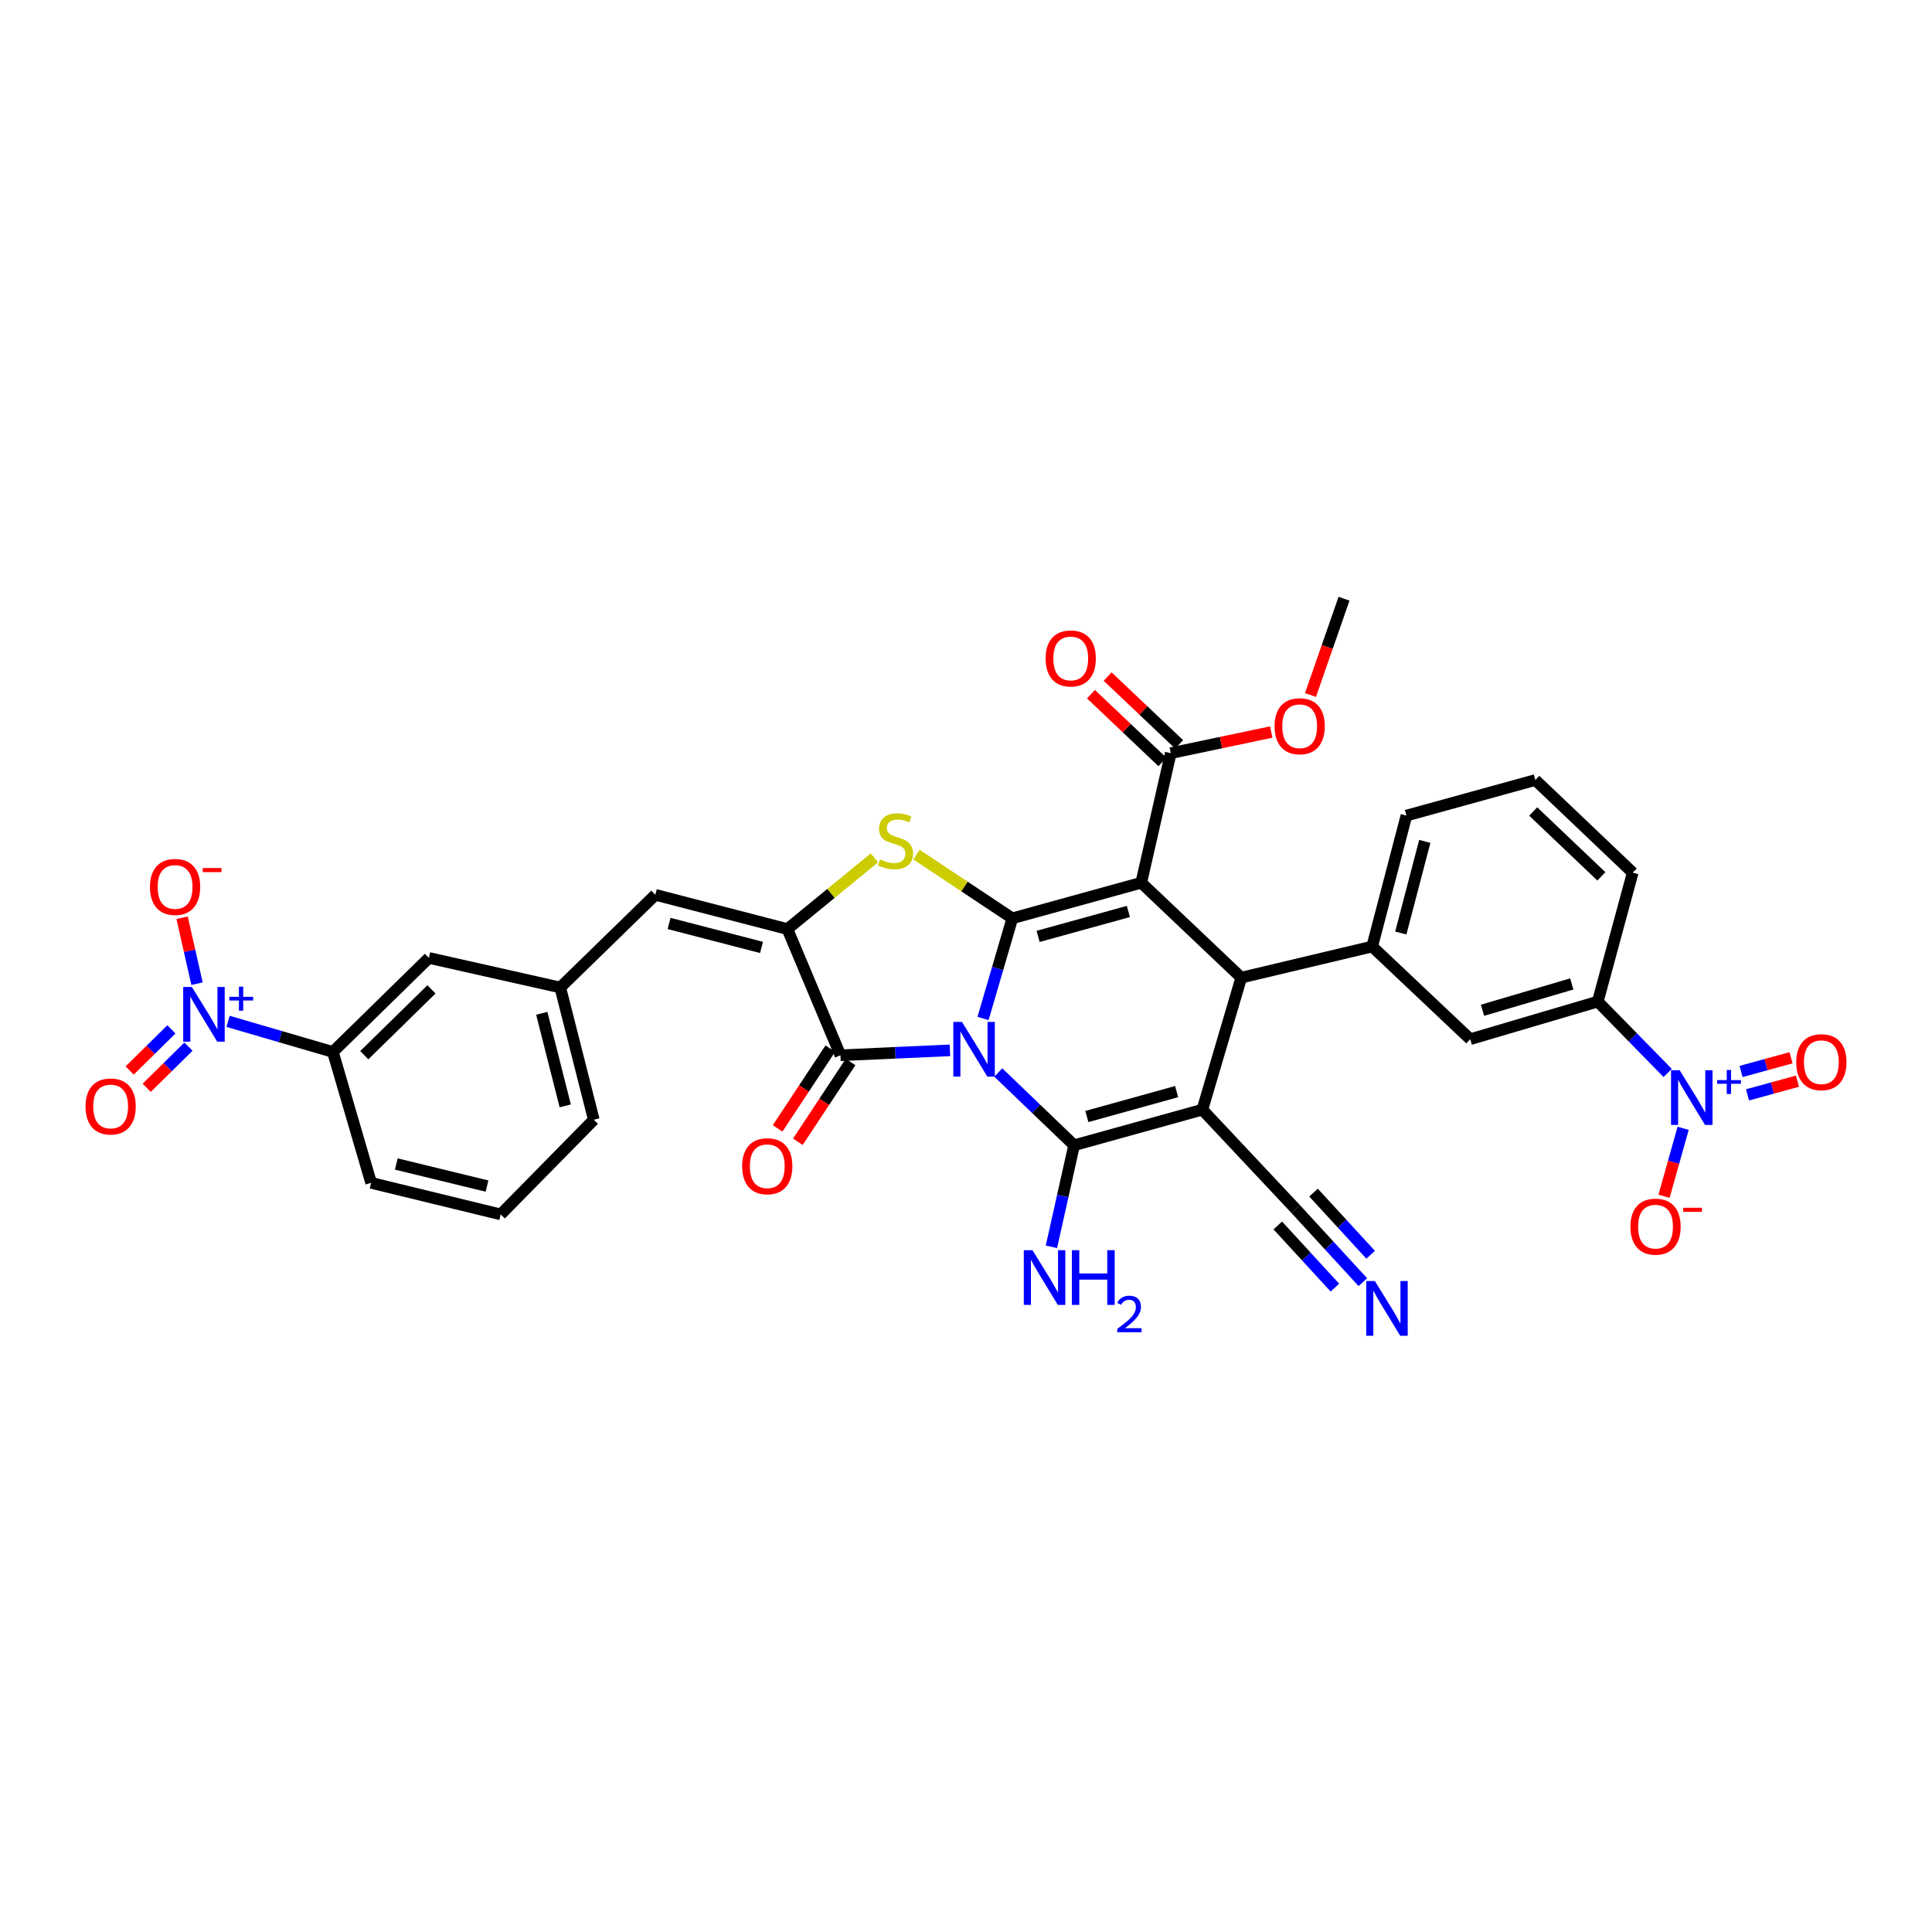 <?xml version='1.0' encoding='iso-8859-1'?>
<svg version='1.1' baseProfile='full'
              xmlns='http://www.w3.org/2000/svg'
                      xmlns:rdkit='http://www.rdkit.org/xml'
                      xmlns:xlink='http://www.w3.org/1999/xlink'
                  xml:space='preserve'
width='1000px' height='1000px' viewBox='0 0 1000 1000'>
<!-- END OF HEADER -->
<rect style='opacity:1.0;fill:#FFFFFF;stroke:none' width='1000' height='1000' x='0' y='0'> </rect>
<path class='bond-0' d='M 508.822,527.162 L 516.398,501.24' style='fill:none;fill-rule:evenodd;stroke:#0000FF;stroke-width:6px;stroke-linecap:butt;stroke-linejoin:miter;stroke-opacity:1' />
<path class='bond-0' d='M 516.398,501.24 L 523.974,475.318' style='fill:none;fill-rule:evenodd;stroke:#000000;stroke-width:6px;stroke-linecap:butt;stroke-linejoin:miter;stroke-opacity:1' />
<path class='bond-2' d='M 516.702,555.116 L 536.326,573.949' style='fill:none;fill-rule:evenodd;stroke:#0000FF;stroke-width:6px;stroke-linecap:butt;stroke-linejoin:miter;stroke-opacity:1' />
<path class='bond-2' d='M 536.326,573.949 L 555.949,592.781' style='fill:none;fill-rule:evenodd;stroke:#000000;stroke-width:6px;stroke-linecap:butt;stroke-linejoin:miter;stroke-opacity:1' />
<path class='bond-5' d='M 491.697,543.651 L 463.357,544.933' style='fill:none;fill-rule:evenodd;stroke:#0000FF;stroke-width:6px;stroke-linecap:butt;stroke-linejoin:miter;stroke-opacity:1' />
<path class='bond-5' d='M 463.357,544.933 L 435.017,546.215' style='fill:none;fill-rule:evenodd;stroke:#000000;stroke-width:6px;stroke-linecap:butt;stroke-linejoin:miter;stroke-opacity:1' />
<path class='bond-1' d='M 523.974,475.318 L 590.703,456.901' style='fill:none;fill-rule:evenodd;stroke:#000000;stroke-width:6px;stroke-linecap:butt;stroke-linejoin:miter;stroke-opacity:1' />
<path class='bond-1' d='M 537.327,484.67 L 584.037,471.778' style='fill:none;fill-rule:evenodd;stroke:#000000;stroke-width:6px;stroke-linecap:butt;stroke-linejoin:miter;stroke-opacity:1' />
<path class='bond-6' d='M 523.974,475.318 L 499.185,458.837' style='fill:none;fill-rule:evenodd;stroke:#000000;stroke-width:6px;stroke-linecap:butt;stroke-linejoin:miter;stroke-opacity:1' />
<path class='bond-6' d='M 499.185,458.837 L 474.397,442.356' style='fill:none;fill-rule:evenodd;stroke:#CCCC00;stroke-width:6px;stroke-linecap:butt;stroke-linejoin:miter;stroke-opacity:1' />
<path class='bond-11' d='M 590.703,456.901 L 605.992,389.831' style='fill:none;fill-rule:evenodd;stroke:#000000;stroke-width:6px;stroke-linecap:butt;stroke-linejoin:miter;stroke-opacity:1' />
<path class='bond-36' d='M 590.703,456.901 L 642.477,506.023' style='fill:none;fill-rule:evenodd;stroke:#000000;stroke-width:6px;stroke-linecap:butt;stroke-linejoin:miter;stroke-opacity:1' />
<path class='bond-3' d='M 555.949,592.781 L 622.336,574.364' style='fill:none;fill-rule:evenodd;stroke:#000000;stroke-width:6px;stroke-linecap:butt;stroke-linejoin:miter;stroke-opacity:1' />
<path class='bond-3' d='M 562.548,577.909 L 609.018,565.017' style='fill:none;fill-rule:evenodd;stroke:#000000;stroke-width:6px;stroke-linecap:butt;stroke-linejoin:miter;stroke-opacity:1' />
<path class='bond-23' d='M 555.949,592.781 L 550.081,619.061' style='fill:none;fill-rule:evenodd;stroke:#000000;stroke-width:6px;stroke-linecap:butt;stroke-linejoin:miter;stroke-opacity:1' />
<path class='bond-23' d='M 550.081,619.061 L 544.213,645.341' style='fill:none;fill-rule:evenodd;stroke:#0000FF;stroke-width:6px;stroke-linecap:butt;stroke-linejoin:miter;stroke-opacity:1' />
<path class='bond-4' d='M 622.336,574.364 L 642.477,506.023' style='fill:none;fill-rule:evenodd;stroke:#000000;stroke-width:6px;stroke-linecap:butt;stroke-linejoin:miter;stroke-opacity:1' />
<path class='bond-12' d='M 622.336,574.364 L 670.633,625.789' style='fill:none;fill-rule:evenodd;stroke:#000000;stroke-width:6px;stroke-linecap:butt;stroke-linejoin:miter;stroke-opacity:1' />
<path class='bond-10' d='M 642.477,506.023 L 710.239,489.917' style='fill:none;fill-rule:evenodd;stroke:#000000;stroke-width:6px;stroke-linecap:butt;stroke-linejoin:miter;stroke-opacity:1' />
<path class='bond-7' d='M 435.017,546.215 L 407.566,480.883' style='fill:none;fill-rule:evenodd;stroke:#000000;stroke-width:6px;stroke-linecap:butt;stroke-linejoin:miter;stroke-opacity:1' />
<path class='bond-20' d='M 429.774,542.752 L 416.131,563.405' style='fill:none;fill-rule:evenodd;stroke:#000000;stroke-width:6px;stroke-linecap:butt;stroke-linejoin:miter;stroke-opacity:1' />
<path class='bond-20' d='M 416.131,563.405 L 402.487,584.059' style='fill:none;fill-rule:evenodd;stroke:#FF0000;stroke-width:6px;stroke-linecap:butt;stroke-linejoin:miter;stroke-opacity:1' />
<path class='bond-20' d='M 440.259,549.678 L 426.616,570.332' style='fill:none;fill-rule:evenodd;stroke:#000000;stroke-width:6px;stroke-linecap:butt;stroke-linejoin:miter;stroke-opacity:1' />
<path class='bond-20' d='M 426.616,570.332 L 412.973,590.986' style='fill:none;fill-rule:evenodd;stroke:#FF0000;stroke-width:6px;stroke-linecap:butt;stroke-linejoin:miter;stroke-opacity:1' />
<path class='bond-35' d='M 452.614,444.021 L 430.09,462.452' style='fill:none;fill-rule:evenodd;stroke:#CCCC00;stroke-width:6px;stroke-linecap:butt;stroke-linejoin:miter;stroke-opacity:1' />
<path class='bond-35' d='M 430.09,462.452 L 407.566,480.883' style='fill:none;fill-rule:evenodd;stroke:#000000;stroke-width:6px;stroke-linecap:butt;stroke-linejoin:miter;stroke-opacity:1' />
<path class='bond-13' d='M 407.566,480.883 L 339.203,463.157' style='fill:none;fill-rule:evenodd;stroke:#000000;stroke-width:6px;stroke-linecap:butt;stroke-linejoin:miter;stroke-opacity:1' />
<path class='bond-13' d='M 394.157,490.388 L 346.304,477.98' style='fill:none;fill-rule:evenodd;stroke:#000000;stroke-width:6px;stroke-linecap:butt;stroke-linejoin:miter;stroke-opacity:1' />
<path class='bond-8' d='M 863.179,555.367 L 845.095,536.891' style='fill:none;fill-rule:evenodd;stroke:#0000FF;stroke-width:6px;stroke-linecap:butt;stroke-linejoin:miter;stroke-opacity:1' />
<path class='bond-8' d='M 845.095,536.891 L 827.011,518.415' style='fill:none;fill-rule:evenodd;stroke:#000000;stroke-width:6px;stroke-linecap:butt;stroke-linejoin:miter;stroke-opacity:1' />
<path class='bond-18' d='M 871.189,584.008 L 866.242,601.599' style='fill:none;fill-rule:evenodd;stroke:#0000FF;stroke-width:6px;stroke-linecap:butt;stroke-linejoin:miter;stroke-opacity:1' />
<path class='bond-18' d='M 866.242,601.599 L 861.296,619.191' style='fill:none;fill-rule:evenodd;stroke:#FF0000;stroke-width:6px;stroke-linecap:butt;stroke-linejoin:miter;stroke-opacity:1' />
<path class='bond-21' d='M 904.505,566.711 L 917.435,563.161' style='fill:none;fill-rule:evenodd;stroke:#0000FF;stroke-width:6px;stroke-linecap:butt;stroke-linejoin:miter;stroke-opacity:1' />
<path class='bond-21' d='M 917.435,563.161 L 930.364,559.611' style='fill:none;fill-rule:evenodd;stroke:#FF0000;stroke-width:6px;stroke-linecap:butt;stroke-linejoin:miter;stroke-opacity:1' />
<path class='bond-21' d='M 901.178,554.593 L 914.107,551.043' style='fill:none;fill-rule:evenodd;stroke:#0000FF;stroke-width:6px;stroke-linecap:butt;stroke-linejoin:miter;stroke-opacity:1' />
<path class='bond-21' d='M 914.107,551.043 L 927.037,547.493' style='fill:none;fill-rule:evenodd;stroke:#FF0000;stroke-width:6px;stroke-linecap:butt;stroke-linejoin:miter;stroke-opacity:1' />
<path class='bond-9' d='M 118.047,528.653 L 145.173,536.568' style='fill:none;fill-rule:evenodd;stroke:#0000FF;stroke-width:6px;stroke-linecap:butt;stroke-linejoin:miter;stroke-opacity:1' />
<path class='bond-9' d='M 145.173,536.568 L 172.298,544.484' style='fill:none;fill-rule:evenodd;stroke:#000000;stroke-width:6px;stroke-linecap:butt;stroke-linejoin:miter;stroke-opacity:1' />
<path class='bond-19' d='M 101.98,509.16 L 98.118,492.101' style='fill:none;fill-rule:evenodd;stroke:#0000FF;stroke-width:6px;stroke-linecap:butt;stroke-linejoin:miter;stroke-opacity:1' />
<path class='bond-19' d='M 98.118,492.101 L 94.255,475.042' style='fill:none;fill-rule:evenodd;stroke:#FF0000;stroke-width:6px;stroke-linecap:butt;stroke-linejoin:miter;stroke-opacity:1' />
<path class='bond-22' d='M 88.723,532.795 L 77.918,543.445' style='fill:none;fill-rule:evenodd;stroke:#0000FF;stroke-width:6px;stroke-linecap:butt;stroke-linejoin:miter;stroke-opacity:1' />
<path class='bond-22' d='M 77.918,543.445 L 67.113,554.096' style='fill:none;fill-rule:evenodd;stroke:#FF0000;stroke-width:6px;stroke-linecap:butt;stroke-linejoin:miter;stroke-opacity:1' />
<path class='bond-22' d='M 97.545,541.745 L 86.74,552.395' style='fill:none;fill-rule:evenodd;stroke:#0000FF;stroke-width:6px;stroke-linecap:butt;stroke-linejoin:miter;stroke-opacity:1' />
<path class='bond-22' d='M 86.74,552.395 L 75.935,563.045' style='fill:none;fill-rule:evenodd;stroke:#FF0000;stroke-width:6px;stroke-linecap:butt;stroke-linejoin:miter;stroke-opacity:1' />
<path class='bond-17' d='M 710.239,489.917 L 760.994,537.886' style='fill:none;fill-rule:evenodd;stroke:#000000;stroke-width:6px;stroke-linecap:butt;stroke-linejoin:miter;stroke-opacity:1' />
<path class='bond-28' d='M 710.239,489.917 L 727.965,422.148' style='fill:none;fill-rule:evenodd;stroke:#000000;stroke-width:6px;stroke-linecap:butt;stroke-linejoin:miter;stroke-opacity:1' />
<path class='bond-28' d='M 725.056,482.931 L 737.464,435.493' style='fill:none;fill-rule:evenodd;stroke:#000000;stroke-width:6px;stroke-linecap:butt;stroke-linejoin:miter;stroke-opacity:1' />
<path class='bond-26' d='M 610.315,385.271 L 591.813,367.729' style='fill:none;fill-rule:evenodd;stroke:#000000;stroke-width:6px;stroke-linecap:butt;stroke-linejoin:miter;stroke-opacity:1' />
<path class='bond-26' d='M 591.813,367.729 L 573.311,350.187' style='fill:none;fill-rule:evenodd;stroke:#FF0000;stroke-width:6px;stroke-linecap:butt;stroke-linejoin:miter;stroke-opacity:1' />
<path class='bond-26' d='M 601.669,394.39 L 583.167,376.849' style='fill:none;fill-rule:evenodd;stroke:#000000;stroke-width:6px;stroke-linecap:butt;stroke-linejoin:miter;stroke-opacity:1' />
<path class='bond-26' d='M 583.167,376.849 L 564.665,359.307' style='fill:none;fill-rule:evenodd;stroke:#FF0000;stroke-width:6px;stroke-linecap:butt;stroke-linejoin:miter;stroke-opacity:1' />
<path class='bond-27' d='M 605.992,389.831 L 631.997,384.366' style='fill:none;fill-rule:evenodd;stroke:#000000;stroke-width:6px;stroke-linecap:butt;stroke-linejoin:miter;stroke-opacity:1' />
<path class='bond-27' d='M 631.997,384.366 L 658.003,378.902' style='fill:none;fill-rule:evenodd;stroke:#FF0000;stroke-width:6px;stroke-linecap:butt;stroke-linejoin:miter;stroke-opacity:1' />
<path class='bond-16' d='M 670.633,625.789 L 688.019,644.716' style='fill:none;fill-rule:evenodd;stroke:#000000;stroke-width:6px;stroke-linecap:butt;stroke-linejoin:miter;stroke-opacity:1' />
<path class='bond-16' d='M 688.019,644.716 L 705.404,663.642' style='fill:none;fill-rule:evenodd;stroke:#0000FF;stroke-width:6px;stroke-linecap:butt;stroke-linejoin:miter;stroke-opacity:1' />
<path class='bond-16' d='M 661.379,634.291 L 676.156,650.378' style='fill:none;fill-rule:evenodd;stroke:#000000;stroke-width:6px;stroke-linecap:butt;stroke-linejoin:miter;stroke-opacity:1' />
<path class='bond-16' d='M 676.156,650.378 L 690.934,666.466' style='fill:none;fill-rule:evenodd;stroke:#0000FF;stroke-width:6px;stroke-linecap:butt;stroke-linejoin:miter;stroke-opacity:1' />
<path class='bond-16' d='M 679.888,617.288 L 694.666,633.376' style='fill:none;fill-rule:evenodd;stroke:#000000;stroke-width:6px;stroke-linecap:butt;stroke-linejoin:miter;stroke-opacity:1' />
<path class='bond-16' d='M 694.666,633.376 L 709.443,649.463' style='fill:none;fill-rule:evenodd;stroke:#0000FF;stroke-width:6px;stroke-linecap:butt;stroke-linejoin:miter;stroke-opacity:1' />
<path class='bond-24' d='M 339.203,463.157 L 289.991,511.126' style='fill:none;fill-rule:evenodd;stroke:#000000;stroke-width:6px;stroke-linecap:butt;stroke-linejoin:miter;stroke-opacity:1' />
<path class='bond-14' d='M 827.011,518.415 L 760.994,537.886' style='fill:none;fill-rule:evenodd;stroke:#000000;stroke-width:6px;stroke-linecap:butt;stroke-linejoin:miter;stroke-opacity:1' />
<path class='bond-14' d='M 813.553,509.282 L 767.342,522.912' style='fill:none;fill-rule:evenodd;stroke:#000000;stroke-width:6px;stroke-linecap:butt;stroke-linejoin:miter;stroke-opacity:1' />
<path class='bond-38' d='M 827.011,518.415 L 845.086,451.686' style='fill:none;fill-rule:evenodd;stroke:#000000;stroke-width:6px;stroke-linecap:butt;stroke-linejoin:miter;stroke-opacity:1' />
<path class='bond-15' d='M 172.298,544.484 L 221.992,495.823' style='fill:none;fill-rule:evenodd;stroke:#000000;stroke-width:6px;stroke-linecap:butt;stroke-linejoin:miter;stroke-opacity:1' />
<path class='bond-15' d='M 188.544,546.163 L 223.33,512.101' style='fill:none;fill-rule:evenodd;stroke:#000000;stroke-width:6px;stroke-linecap:butt;stroke-linejoin:miter;stroke-opacity:1' />
<path class='bond-37' d='M 172.298,544.484 L 192.091,612.245' style='fill:none;fill-rule:evenodd;stroke:#000000;stroke-width:6px;stroke-linecap:butt;stroke-linejoin:miter;stroke-opacity:1' />
<path class='bond-25' d='M 289.991,511.126 L 221.992,495.823' style='fill:none;fill-rule:evenodd;stroke:#000000;stroke-width:6px;stroke-linecap:butt;stroke-linejoin:miter;stroke-opacity:1' />
<path class='bond-33' d='M 289.991,511.126 L 307.354,579.579' style='fill:none;fill-rule:evenodd;stroke:#000000;stroke-width:6px;stroke-linecap:butt;stroke-linejoin:miter;stroke-opacity:1' />
<path class='bond-33' d='M 280.415,524.484 L 292.569,572.401' style='fill:none;fill-rule:evenodd;stroke:#000000;stroke-width:6px;stroke-linecap:butt;stroke-linejoin:miter;stroke-opacity:1' />
<path class='bond-34' d='M 678.302,359.747 L 686.982,334.824' style='fill:none;fill-rule:evenodd;stroke:#FF0000;stroke-width:6px;stroke-linecap:butt;stroke-linejoin:miter;stroke-opacity:1' />
<path class='bond-34' d='M 686.982,334.824 L 695.662,309.9' style='fill:none;fill-rule:evenodd;stroke:#000000;stroke-width:6px;stroke-linecap:butt;stroke-linejoin:miter;stroke-opacity:1' />
<path class='bond-31' d='M 727.965,422.148 L 794.694,403.738' style='fill:none;fill-rule:evenodd;stroke:#000000;stroke-width:6px;stroke-linecap:butt;stroke-linejoin:miter;stroke-opacity:1' />
<path class='bond-29' d='M 845.086,451.686 L 794.694,403.738' style='fill:none;fill-rule:evenodd;stroke:#000000;stroke-width:6px;stroke-linecap:butt;stroke-linejoin:miter;stroke-opacity:1' />
<path class='bond-29' d='M 828.864,453.598 L 793.59,420.034' style='fill:none;fill-rule:evenodd;stroke:#000000;stroke-width:6px;stroke-linecap:butt;stroke-linejoin:miter;stroke-opacity:1' />
<path class='bond-30' d='M 192.091,612.245 L 259.168,628.575' style='fill:none;fill-rule:evenodd;stroke:#000000;stroke-width:6px;stroke-linecap:butt;stroke-linejoin:miter;stroke-opacity:1' />
<path class='bond-30' d='M 205.125,602.485 L 252.079,613.916' style='fill:none;fill-rule:evenodd;stroke:#000000;stroke-width:6px;stroke-linecap:butt;stroke-linejoin:miter;stroke-opacity:1' />
<path class='bond-32' d='M 259.168,628.575 L 307.354,579.579' style='fill:none;fill-rule:evenodd;stroke:#000000;stroke-width:6px;stroke-linecap:butt;stroke-linejoin:miter;stroke-opacity:1' />
<path  class='atom-0' d='M 497.908 528.927
L 507.188 543.927
Q 508.108 545.407, 509.588 548.087
Q 511.068 550.767, 511.148 550.927
L 511.148 528.927
L 514.908 528.927
L 514.908 557.247
L 511.028 557.247
L 501.068 540.847
Q 499.908 538.927, 498.668 536.727
Q 497.468 534.527, 497.108 533.847
L 497.108 557.247
L 493.428 557.247
L 493.428 528.927
L 497.908 528.927
' fill='#0000FF'/>
<path  class='atom-7' d='M 455.501 444.832
Q 455.821 444.952, 457.141 445.512
Q 458.461 446.072, 459.901 446.432
Q 461.381 446.752, 462.821 446.752
Q 465.501 446.752, 467.061 445.472
Q 468.621 444.152, 468.621 441.872
Q 468.621 440.312, 467.821 439.352
Q 467.061 438.392, 465.861 437.872
Q 464.661 437.352, 462.661 436.752
Q 460.141 435.992, 458.621 435.272
Q 457.141 434.552, 456.061 433.032
Q 455.021 431.512, 455.021 428.952
Q 455.021 425.392, 457.421 423.192
Q 459.861 420.992, 464.661 420.992
Q 467.941 420.992, 471.661 422.552
L 470.741 425.632
Q 467.341 424.232, 464.781 424.232
Q 462.021 424.232, 460.501 425.392
Q 458.981 426.512, 459.021 428.472
Q 459.021 429.992, 459.781 430.912
Q 460.581 431.832, 461.701 432.352
Q 462.861 432.872, 464.781 433.472
Q 467.341 434.272, 468.861 435.072
Q 470.381 435.872, 471.461 437.512
Q 472.581 439.112, 472.581 441.872
Q 472.581 445.792, 469.941 447.912
Q 467.341 449.992, 462.981 449.992
Q 460.461 449.992, 458.541 449.432
Q 456.661 448.912, 454.421 447.992
L 455.501 444.832
' fill='#CCCC00'/>
<path  class='atom-9' d='M 869.397 553.956
L 878.677 568.956
Q 879.597 570.436, 881.077 573.116
Q 882.557 575.796, 882.637 575.956
L 882.637 553.956
L 886.397 553.956
L 886.397 582.276
L 882.517 582.276
L 872.557 565.876
Q 871.397 563.956, 870.157 561.756
Q 868.957 559.556, 868.597 558.876
L 868.597 582.276
L 864.917 582.276
L 864.917 553.956
L 869.397 553.956
' fill='#0000FF'/>
<path  class='atom-9' d='M 888.773 559.06
L 893.763 559.06
L 893.763 553.807
L 895.981 553.807
L 895.981 559.06
L 901.102 559.06
L 901.102 560.961
L 895.981 560.961
L 895.981 566.241
L 893.763 566.241
L 893.763 560.961
L 888.773 560.961
L 888.773 559.06
' fill='#0000FF'/>
<path  class='atom-10' d='M 99.309 510.852
L 108.59 525.852
Q 109.51 527.332, 110.99 530.012
Q 112.47 532.692, 112.55 532.852
L 112.55 510.852
L 116.31 510.852
L 116.31 539.172
L 112.43 539.172
L 102.47 522.772
Q 101.31 520.852, 100.07 518.652
Q 98.87 516.452, 98.51 515.772
L 98.51 539.172
L 94.829 539.172
L 94.829 510.852
L 99.309 510.852
' fill='#0000FF'/>
<path  class='atom-10' d='M 118.686 515.957
L 123.675 515.957
L 123.675 510.703
L 125.893 510.703
L 125.893 515.957
L 131.014 515.957
L 131.014 517.858
L 125.893 517.858
L 125.893 523.138
L 123.675 523.138
L 123.675 517.858
L 118.686 517.858
L 118.686 515.957
' fill='#0000FF'/>
<path  class='atom-17' d='M 711.631 663.076
L 720.911 678.076
Q 721.831 679.556, 723.311 682.236
Q 724.791 684.916, 724.871 685.076
L 724.871 663.076
L 728.631 663.076
L 728.631 691.396
L 724.751 691.396
L 714.791 674.996
Q 713.631 673.076, 712.391 670.876
Q 711.191 668.676, 710.831 667.996
L 710.831 691.396
L 707.151 691.396
L 707.151 663.076
L 711.631 663.076
' fill='#0000FF'/>
<path  class='atom-19' d='M 843.898 634.91
Q 843.898 628.11, 847.258 624.31
Q 850.618 620.51, 856.898 620.51
Q 863.178 620.51, 866.538 624.31
Q 869.898 628.11, 869.898 634.91
Q 869.898 641.79, 866.498 645.71
Q 863.098 649.59, 856.898 649.59
Q 850.658 649.59, 847.258 645.71
Q 843.898 641.83, 843.898 634.91
M 856.898 646.39
Q 861.218 646.39, 863.538 643.51
Q 865.898 640.59, 865.898 634.91
Q 865.898 629.35, 863.538 626.55
Q 861.218 623.71, 856.898 623.71
Q 852.578 623.71, 850.218 626.51
Q 847.898 629.31, 847.898 634.91
Q 847.898 640.63, 850.218 643.51
Q 852.578 646.39, 856.898 646.39
' fill='#FF0000'/>
<path  class='atom-19' d='M 871.218 625.133
L 880.907 625.133
L 880.907 627.245
L 871.218 627.245
L 871.218 625.133
' fill='#FF0000'/>
<path  class='atom-20' d='M 77.622 459.076
Q 77.622 452.276, 80.982 448.476
Q 84.342 444.676, 90.622 444.676
Q 96.902 444.676, 100.262 448.476
Q 103.622 452.276, 103.622 459.076
Q 103.622 465.956, 100.222 469.876
Q 96.822 473.756, 90.622 473.756
Q 84.382 473.756, 80.982 469.876
Q 77.622 465.996, 77.622 459.076
M 90.622 470.556
Q 94.942 470.556, 97.262 467.676
Q 99.622 464.756, 99.622 459.076
Q 99.622 453.516, 97.262 450.716
Q 94.942 447.876, 90.622 447.876
Q 86.302 447.876, 83.942 450.676
Q 81.622 453.476, 81.622 459.076
Q 81.622 464.796, 83.942 467.676
Q 86.302 470.556, 90.622 470.556
' fill='#FF0000'/>
<path  class='atom-20' d='M 104.942 449.298
L 114.631 449.298
L 114.631 451.41
L 104.942 451.41
L 104.942 449.298
' fill='#FF0000'/>
<path  class='atom-21' d='M 384.135 603.64
Q 384.135 596.84, 387.495 593.04
Q 390.855 589.24, 397.135 589.24
Q 403.415 589.24, 406.775 593.04
Q 410.135 596.84, 410.135 603.64
Q 410.135 610.52, 406.735 614.44
Q 403.335 618.32, 397.135 618.32
Q 390.895 618.32, 387.495 614.44
Q 384.135 610.56, 384.135 603.64
M 397.135 615.12
Q 401.455 615.12, 403.775 612.24
Q 406.135 609.32, 406.135 603.64
Q 406.135 598.08, 403.775 595.28
Q 401.455 592.44, 397.135 592.44
Q 392.815 592.44, 390.455 595.24
Q 388.135 598.04, 388.135 603.64
Q 388.135 609.36, 390.455 612.24
Q 392.815 615.12, 397.135 615.12
' fill='#FF0000'/>
<path  class='atom-22' d='M 929.735 549.779
Q 929.735 542.979, 933.095 539.179
Q 936.455 535.379, 942.735 535.379
Q 949.015 535.379, 952.375 539.179
Q 955.735 542.979, 955.735 549.779
Q 955.735 556.659, 952.335 560.579
Q 948.935 564.459, 942.735 564.459
Q 936.495 564.459, 933.095 560.579
Q 929.735 556.699, 929.735 549.779
M 942.735 561.259
Q 947.055 561.259, 949.375 558.379
Q 951.735 555.459, 951.735 549.779
Q 951.735 544.219, 949.375 541.419
Q 947.055 538.579, 942.735 538.579
Q 938.415 538.579, 936.055 541.379
Q 933.735 544.179, 933.735 549.779
Q 933.735 555.499, 936.055 558.379
Q 938.415 561.259, 942.735 561.259
' fill='#FF0000'/>
<path  class='atom-23' d='M 44.265 572.706
Q 44.265 565.906, 47.625 562.106
Q 50.985 558.306, 57.265 558.306
Q 63.545 558.306, 66.905 562.106
Q 70.265 565.906, 70.265 572.706
Q 70.265 579.586, 66.865 583.506
Q 63.465 587.386, 57.265 587.386
Q 51.025 587.386, 47.625 583.506
Q 44.265 579.626, 44.265 572.706
M 57.265 584.186
Q 61.585 584.186, 63.905 581.306
Q 66.265 578.386, 66.265 572.706
Q 66.265 567.146, 63.905 564.346
Q 61.585 561.506, 57.265 561.506
Q 52.945 561.506, 50.585 564.306
Q 48.265 567.106, 48.265 572.706
Q 48.265 578.426, 50.585 581.306
Q 52.945 584.186, 57.265 584.186
' fill='#FF0000'/>
<path  class='atom-24' d='M 534.4 647.095
L 543.68 662.095
Q 544.6 663.575, 546.08 666.255
Q 547.56 668.935, 547.64 669.095
L 547.64 647.095
L 551.4 647.095
L 551.4 675.415
L 547.52 675.415
L 537.56 659.015
Q 536.4 657.095, 535.16 654.895
Q 533.96 652.695, 533.6 652.015
L 533.6 675.415
L 529.92 675.415
L 529.92 647.095
L 534.4 647.095
' fill='#0000FF'/>
<path  class='atom-24' d='M 554.8 647.095
L 558.64 647.095
L 558.64 659.135
L 573.12 659.135
L 573.12 647.095
L 576.96 647.095
L 576.96 675.415
L 573.12 675.415
L 573.12 662.335
L 558.64 662.335
L 558.64 675.415
L 554.8 675.415
L 554.8 647.095
' fill='#0000FF'/>
<path  class='atom-24' d='M 578.333 674.422
Q 579.019 672.653, 580.656 671.676
Q 582.293 670.673, 584.563 670.673
Q 587.388 670.673, 588.972 672.204
Q 590.556 673.735, 590.556 676.454
Q 590.556 679.226, 588.497 681.814
Q 586.464 684.401, 582.24 687.463
L 590.873 687.463
L 590.873 689.575
L 578.28 689.575
L 578.28 687.806
Q 581.765 685.325, 583.824 683.477
Q 585.91 681.629, 586.913 679.966
Q 587.916 678.302, 587.916 676.586
Q 587.916 674.791, 587.018 673.788
Q 586.121 672.785, 584.563 672.785
Q 583.058 672.785, 582.055 673.392
Q 581.052 673.999, 580.339 675.346
L 578.333 674.422
' fill='#0000FF'/>
<path  class='atom-27' d='M 541.204 340.81
Q 541.204 334.01, 544.564 330.21
Q 547.924 326.41, 554.204 326.41
Q 560.484 326.41, 563.844 330.21
Q 567.204 334.01, 567.204 340.81
Q 567.204 347.69, 563.804 351.61
Q 560.404 355.49, 554.204 355.49
Q 547.964 355.49, 544.564 351.61
Q 541.204 347.73, 541.204 340.81
M 554.204 352.29
Q 558.524 352.29, 560.844 349.41
Q 563.204 346.49, 563.204 340.81
Q 563.204 335.25, 560.844 332.45
Q 558.524 329.61, 554.204 329.61
Q 549.884 329.61, 547.524 332.41
Q 545.204 335.21, 545.204 340.81
Q 545.204 346.53, 547.524 349.41
Q 549.884 352.29, 554.204 352.29
' fill='#FF0000'/>
<path  class='atom-28' d='M 659.707 375.892
Q 659.707 369.092, 663.067 365.292
Q 666.427 361.492, 672.707 361.492
Q 678.987 361.492, 682.347 365.292
Q 685.707 369.092, 685.707 375.892
Q 685.707 382.772, 682.307 386.692
Q 678.907 390.572, 672.707 390.572
Q 666.467 390.572, 663.067 386.692
Q 659.707 382.812, 659.707 375.892
M 672.707 387.372
Q 677.027 387.372, 679.347 384.492
Q 681.707 381.572, 681.707 375.892
Q 681.707 370.332, 679.347 367.532
Q 677.027 364.692, 672.707 364.692
Q 668.387 364.692, 666.027 367.492
Q 663.707 370.292, 663.707 375.892
Q 663.707 381.612, 666.027 384.492
Q 668.387 387.372, 672.707 387.372
' fill='#FF0000'/>
</svg>
